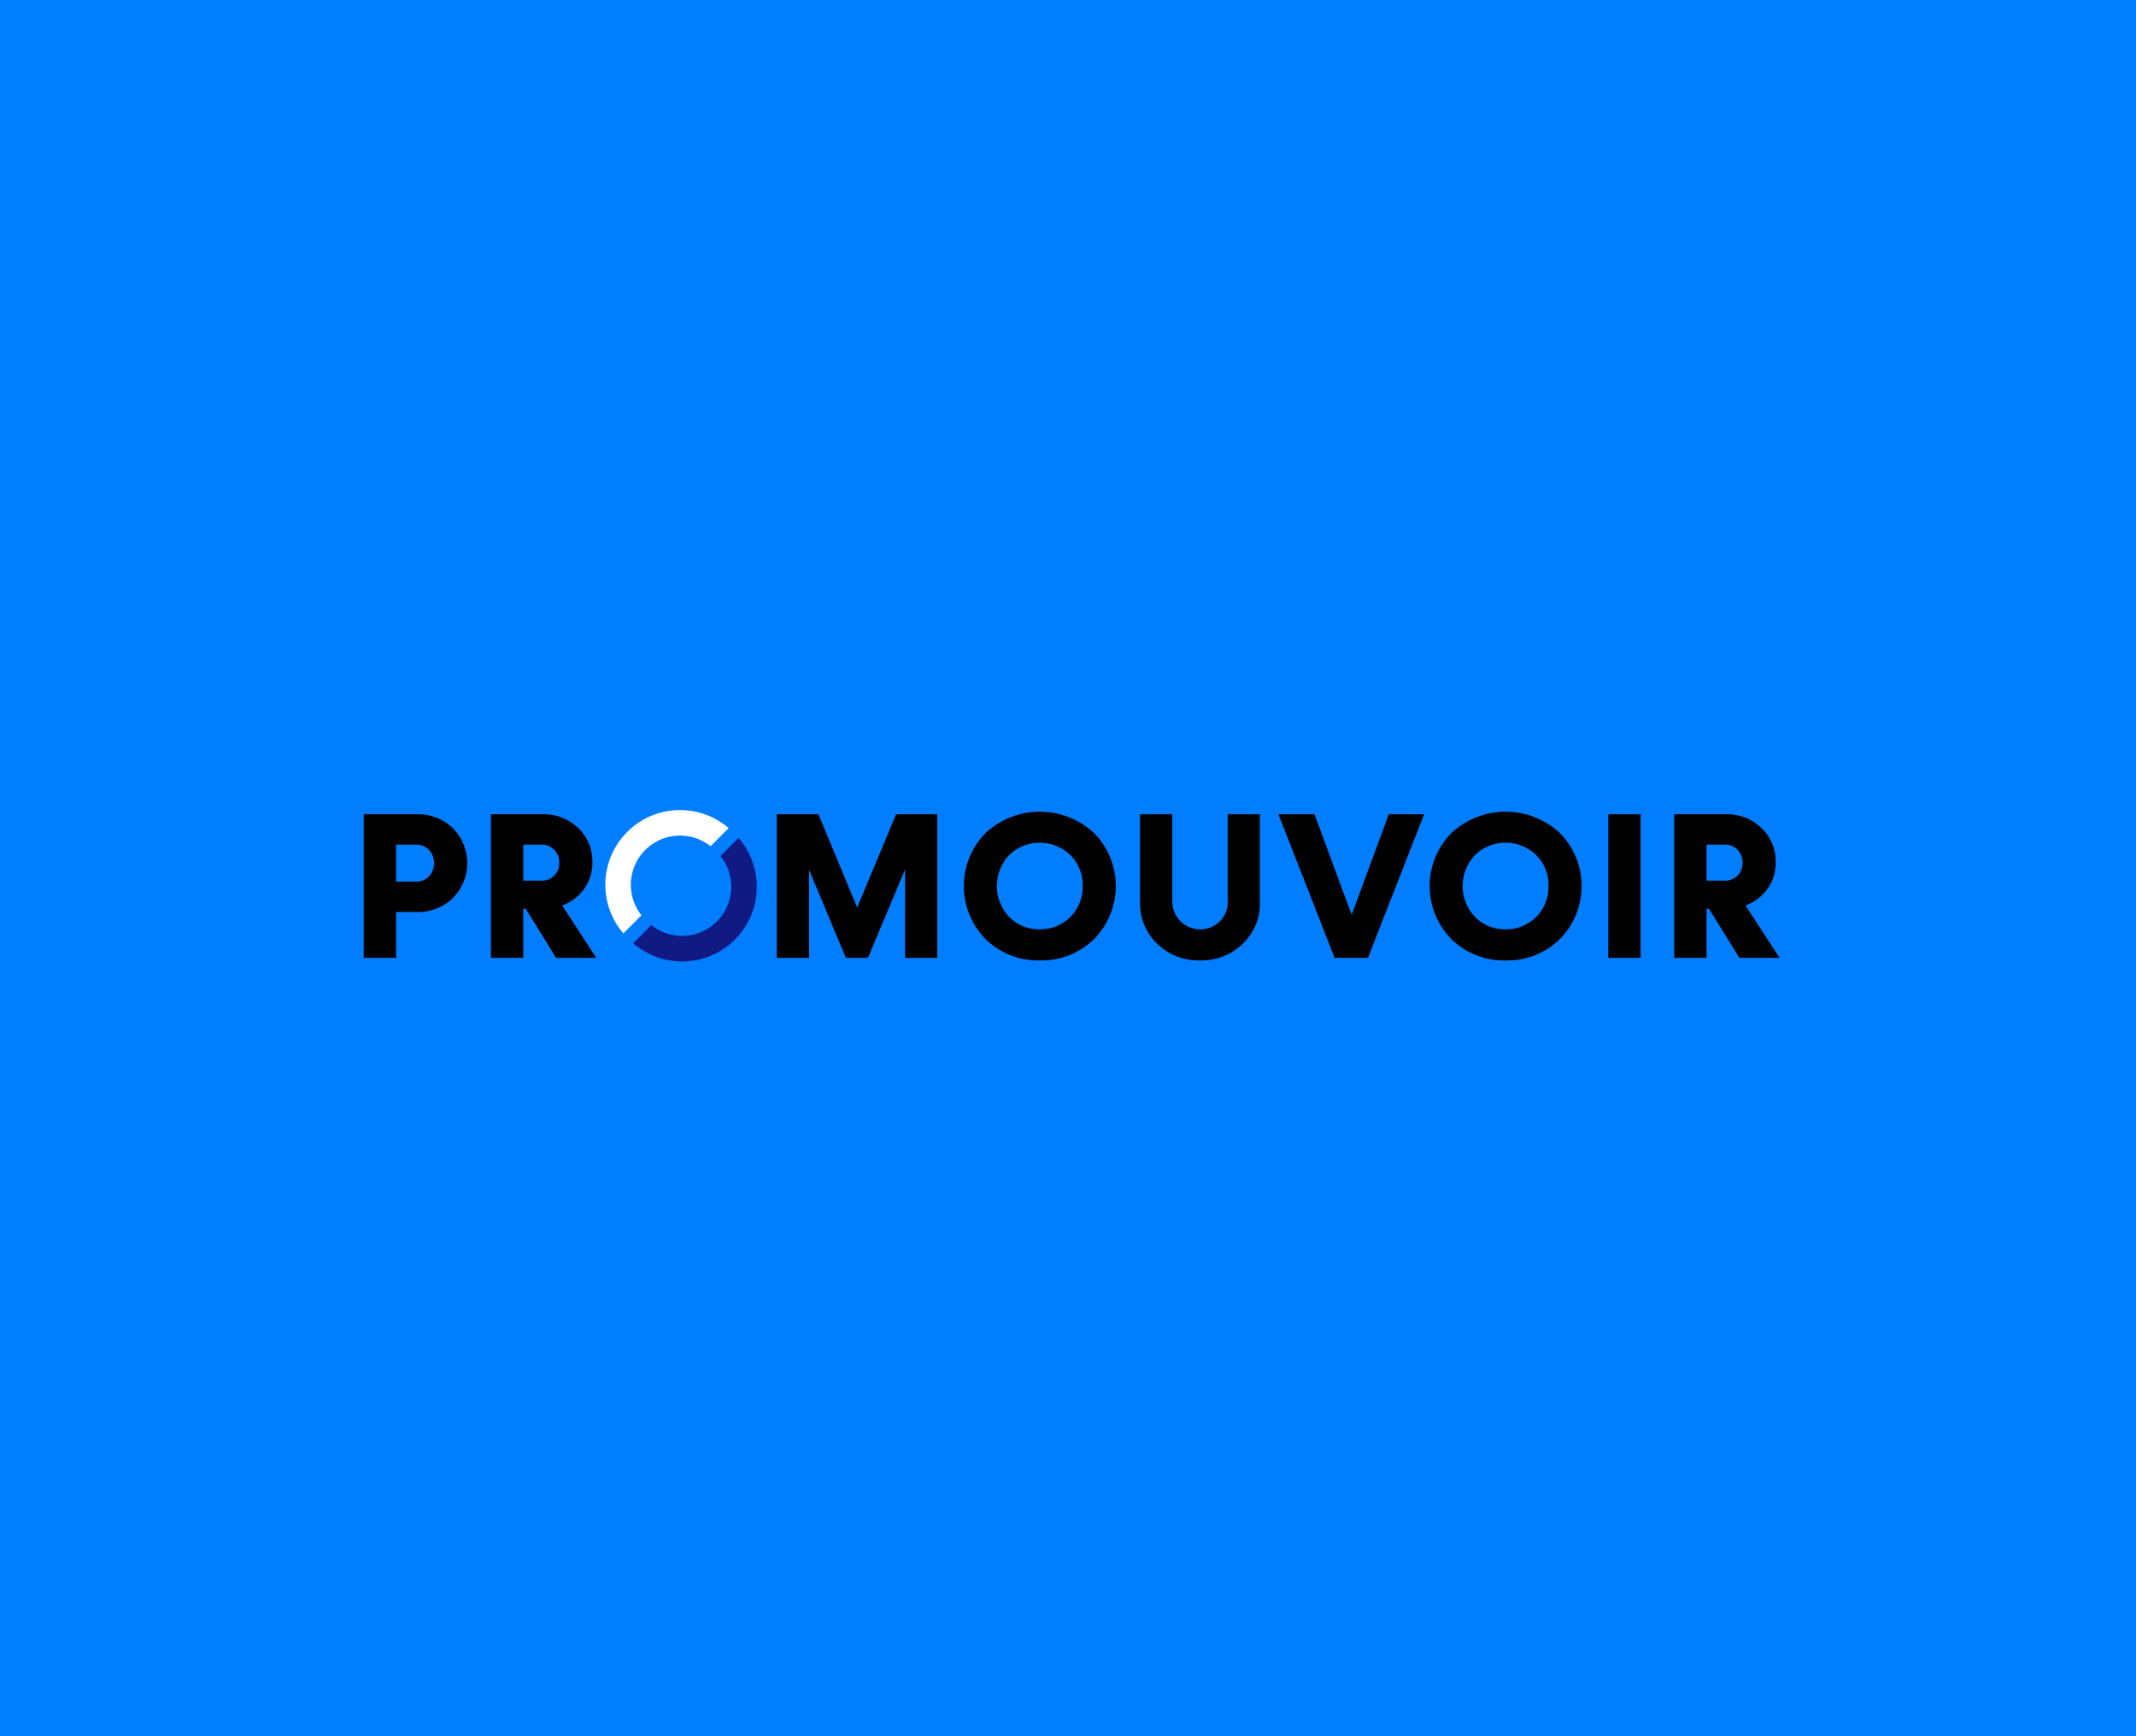 <svg id="INFPC_Parallax_Promouvoir" xmlns="http://www.w3.org/2000/svg" xmlns:xlink="http://www.w3.org/1999/xlink" width="498" height="404.849" viewBox="0 0 498 404.849">
  <defs>
    <clipPath id="clip-path">
      <rect id="Rectangle_1282" data-name="Rectangle 1282" width="498" height="404.849" fill="none"/>
    </clipPath>
  </defs>
  <rect id="Rectangle_1280" data-name="Rectangle 1280" width="498" height="404.849" fill="#017eff"/>
  <g id="Groupe_2615" data-name="Groupe 2615">
    <g id="Groupe_2614" data-name="Groupe 2614" clip-path="url(#clip-path)">
      <path id="Tracé_3859" data-name="Tracé 3859" d="M79.473,150.211a11.667,11.667,0,0,1,8.391,3.247,11.559,11.559,0,0,1,0,16.307,11.662,11.662,0,0,1-8.391,3.247H74.639V183.7H67.1V150.211Zm-.188,15.714a4.008,4.008,0,0,0,3.011-1.232,4.533,4.533,0,0,0,0-6.163,4.008,4.008,0,0,0-3.011-1.232H74.639v8.627Z" transform="translate(17.708 39.642)"/>
      <path id="Tracé_3860" data-name="Tracé 3860" d="M105.754,183.7l-7.088-11.448H98.1V183.7H90.559V150.211h11.993a11.577,11.577,0,0,1,8.344,3.2,10.706,10.706,0,0,1,3.318,8.011,10.413,10.413,0,0,1-1.92,6.187,10.569,10.569,0,0,1-5.119,3.863l7.94,12.231ZM98.1,157.3v8.391h4.314a3.969,3.969,0,0,0,2.916-1.186,4.035,4.035,0,0,0,1.162-2.987,4.126,4.126,0,0,0-1.162-3.009,3.9,3.9,0,0,0-2.916-1.21Z" transform="translate(23.899 39.642)"/>
      <path id="Tracé_3861" data-name="Tracé 3861" d="M120.092,173.979a11.468,11.468,0,0,1,16.11-16.11l4.224-4.224A17.414,17.414,0,0,0,115.868,178.2Z" transform="translate(29.466 39.437)" fill="#fff"/>
      <path id="Tracé_3862" data-name="Tracé 3862" d="M139.657,165.949a11.46,11.46,0,0,1-18.625,8.962l-4.229,4.229a17.417,17.417,0,0,0,24.568-24.567l-4.229,4.228a11.408,11.408,0,0,1,2.515,7.147" transform="translate(30.825 40.793)" fill="#111a83"/>
      <path id="Tracé_3863" data-name="Tracé 3863" d="M171.11,150.211h9.6V183.7H173.2V163.081l-8.65,20.621H159.4l-8.581-20.526V183.7h-7.538V150.211H153l9.029,21.735Z" transform="translate(37.813 39.642)"/>
      <path id="Tracé_3864" data-name="Tracé 3864" d="M195.522,184.417a17.372,17.372,0,0,1-12.658-4.977,17.6,17.6,0,0,1,0-24.721,18.554,18.554,0,0,1,25.292,0,17.6,17.6,0,0,1,0,24.721,17.321,17.321,0,0,1-12.634,4.977m-.024-7.252a9.84,9.84,0,0,0,10-10.1,9.791,9.791,0,0,0-2.868-7.206,10.246,10.246,0,0,0-14.268,0,10.486,10.486,0,0,0,0,14.411,9.686,9.686,0,0,0,7.135,2.892" transform="translate(46.921 39.518)"/>
      <path id="Tracé_3865" data-name="Tracé 3865" d="M224.276,184.295a13.809,13.809,0,0,1-9.979-3.887,12.943,12.943,0,0,1-4-9.718V150.211h7.513V170.6a6.52,6.52,0,0,0,11.069,4.6,6.186,6.186,0,0,0,1.849-4.6V150.211h7.513V170.69a12.944,12.944,0,0,1-4.005,9.718,13.791,13.791,0,0,1-9.956,3.887" transform="translate(55.498 39.642)"/>
      <path id="Tracé_3866" data-name="Tracé 3866" d="M261.555,150.211H269.8L256.7,183.7h-7.773l-13.108-33.491h8.415l8.674,23.442Z" transform="translate(62.233 39.642)"/>
      <path id="Tracé_3867" data-name="Tracé 3867" d="M281.448,184.417a17.369,17.369,0,0,1-12.657-4.977,17.594,17.594,0,0,1,0-24.721,18.552,18.552,0,0,1,25.291,0,17.6,17.6,0,0,1,0,24.721,17.317,17.317,0,0,1-12.634,4.977m-.024-7.252a9.84,9.84,0,0,0,10-10.1,9.791,9.791,0,0,0-2.868-7.206,10.247,10.247,0,0,0-14.27,0,10.486,10.486,0,0,0,0,14.411,9.688,9.688,0,0,0,7.135,2.892" transform="translate(69.597 39.518)"/>
      <rect id="Rectangle_1281" data-name="Rectangle 1281" width="7.538" height="33.491" transform="translate(374.962 189.853)"/>
      <path id="Tracé_3868" data-name="Tracé 3868" d="M324.029,183.7l-7.088-11.448h-.569V183.7h-7.538V150.211h11.993a11.577,11.577,0,0,1,8.344,3.2,10.705,10.705,0,0,1,3.318,8.011,10.413,10.413,0,0,1-1.92,6.187,10.569,10.569,0,0,1-5.119,3.863l7.94,12.231Zm-7.657-26.4v8.391h4.314A3.969,3.969,0,0,0,323.6,164.5a4.035,4.035,0,0,0,1.162-2.987,4.126,4.126,0,0,0-1.162-3.009,3.9,3.9,0,0,0-2.916-1.21Z" transform="translate(81.504 39.642)"/>
    </g>
  </g>
</svg>
